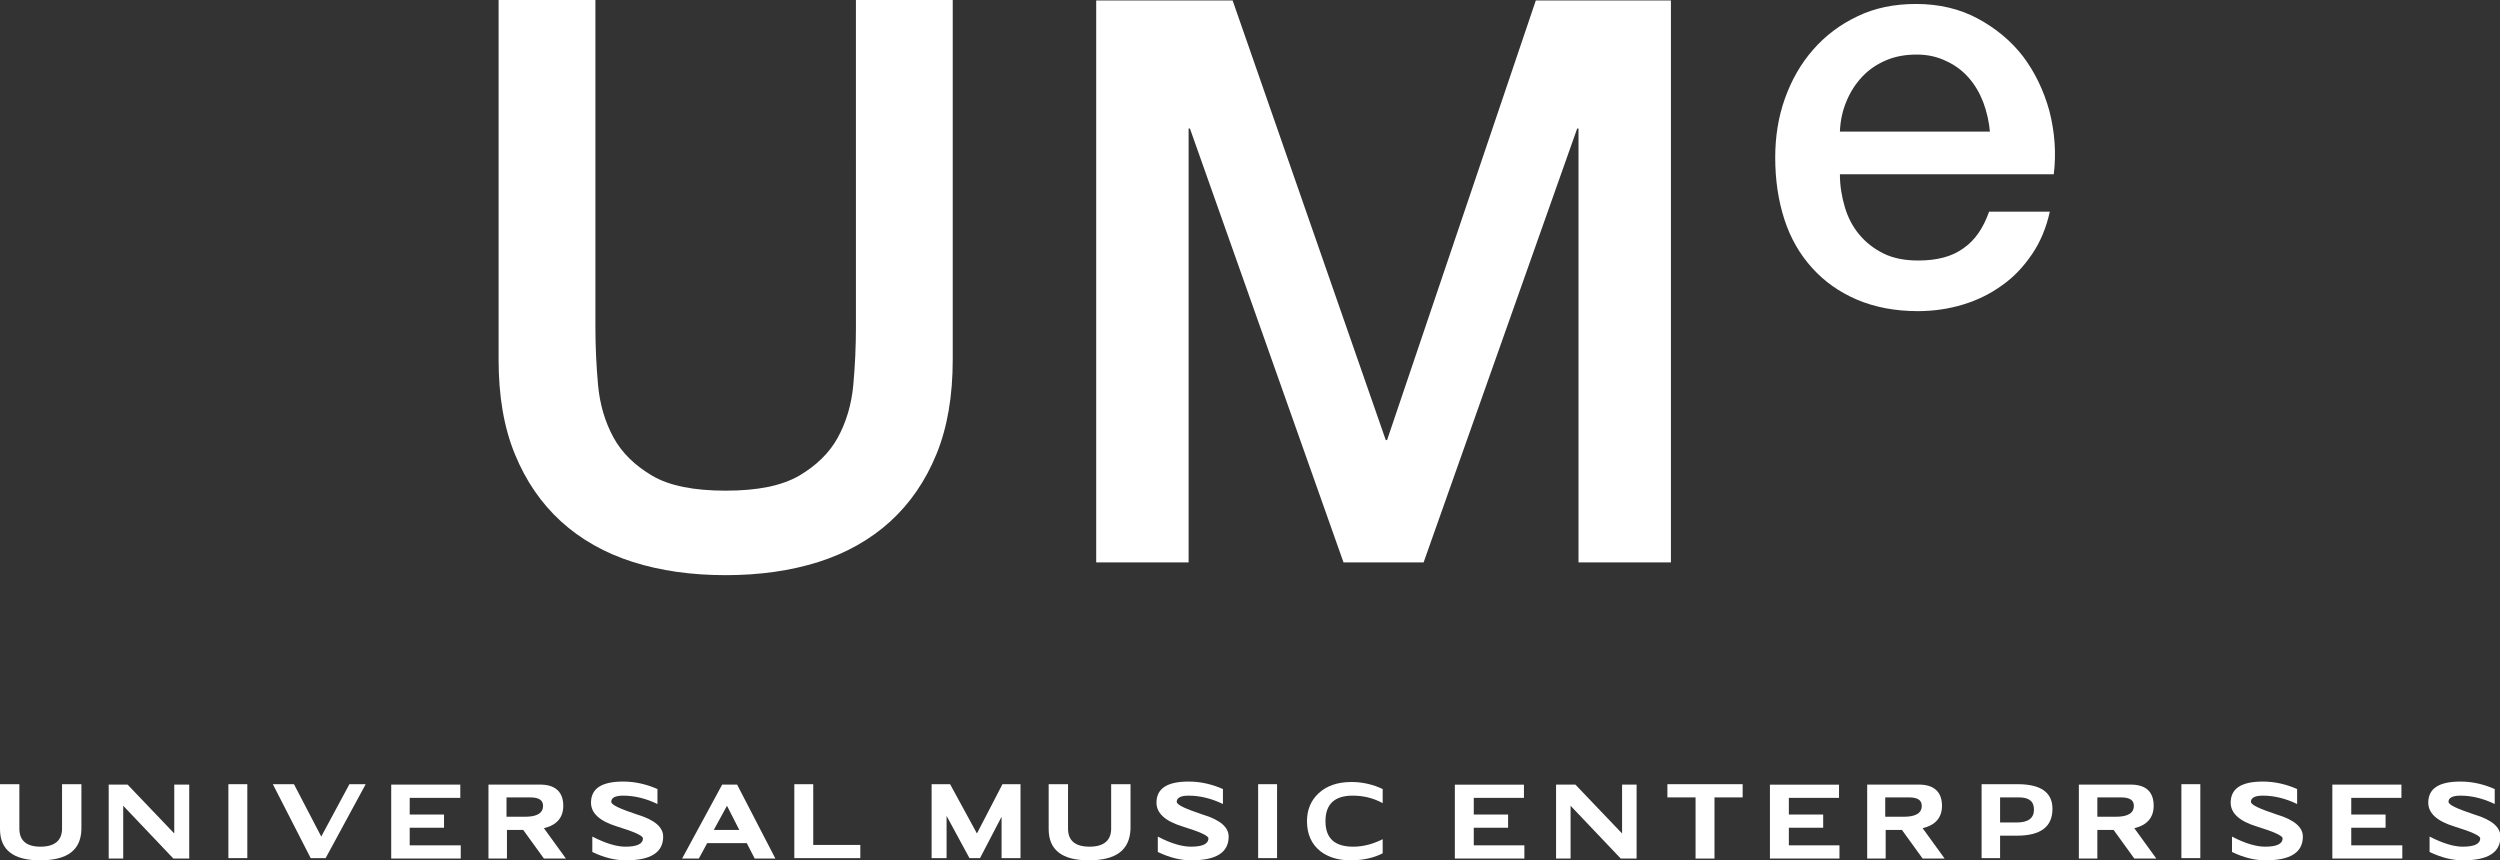 <?xml version="1.0" encoding="utf-8"?>
<!-- Generator: Adobe Illustrator 27.3.0, SVG Export Plug-In . SVG Version: 6.00 Build 0)  -->
<svg version="1.1" id="Layer_1" xmlns="http://www.w3.org/2000/svg" xmlns:xlink="http://www.w3.org/1999/xlink" x="0px" y="0px"
	 viewBox="0 0 568.1 195.5" style="enable-background:new 0 0 568.1 195.5;" xml:space="preserve">
<rect x="0" y="0" width="568.1" height="195.5" fill="#333333" stroke="none"/>
<style type="text/css">
	.st0{fill:#FFFFFF;}
</style>
<g>
	<g>
		<path class="st0" d="M113.3,0h22v74.4c0,4.3,0.2,8.6,0.6,13.1c0.4,4.4,1.6,8.4,3.5,11.9c1.9,3.5,4.9,6.4,8.8,8.7
			c3.9,2.3,9.5,3.4,16.7,3.4c7.2,0,12.7-1.1,16.7-3.4c3.9-2.3,6.9-5.2,8.8-8.7c1.9-3.5,3.1-7.5,3.5-11.9c0.4-4.4,0.6-8.8,0.6-13.1V0
			h22v81.7c0,8.2-1.2,15.4-3.7,21.5s-6,11.2-10.5,15.3c-4.5,4.1-10,7.2-16.3,9.2c-6.3,2-13.4,3-21.1,3c-7.8,0-14.8-1-21.1-3
			c-6.3-2-11.8-5.1-16.3-9.2c-4.5-4.1-8-9.2-10.5-15.3c-2.5-6.1-3.7-13.2-3.7-21.5L113.3,0L113.3,0z"/>
		<polygon class="st0" points="249.1,0.1 280.1,0.1 314.9,100 315.2,100 349,0.1 379.7,0.1 379.7,127.8 358.7,127.8 358.7,29.2 
			358.4,29.2 323.5,127.8 305.3,127.8 270.4,29.2 270.1,29.2 270.1,127.8 249.1,127.8 		"/>
		<path class="st0" d="M418.1,39.6c0,2.6,0.4,5,1.1,7.4c0.7,2.4,1.8,4.5,3.3,6.3c1.5,1.8,3.3,3.2,5.5,4.3c2.2,1.1,4.9,1.6,7.9,1.6
			c4.3,0,7.7-0.9,10.3-2.8c2.6-1.8,4.5-4.6,5.8-8.3h13.8c-0.8,3.6-2.1,6.8-4,9.6c-1.9,2.8-4.1,5.2-6.8,7.1c-2.6,1.9-5.6,3.4-8.9,4.4
			c-3.3,1-6.7,1.5-10.3,1.5c-5.2,0-9.8-0.9-13.8-2.6c-4-1.7-7.4-4.1-10.2-7.2c-2.8-3.1-4.9-6.7-6.3-11c-1.4-4.3-2.1-9-2.1-14.1
			c0-4.7,0.7-9.2,2.2-13.4c1.5-4.2,3.6-7.9,6.4-11.1c2.8-3.2,6.1-5.7,10.1-7.6c3.9-1.9,8.4-2.8,13.3-2.8c5.2,0,9.9,1.1,14,3.3
			c4.1,2.2,7.6,5.1,10.3,8.6c2.7,3.6,4.7,7.7,6,12.4c1.2,4.7,1.6,9.5,1,14.4L418.1,39.6L418.1,39.6z M452.2,30
			c-0.2-2.3-0.7-4.5-1.5-6.7c-0.8-2.1-1.9-4-3.3-5.6c-1.4-1.6-3.1-2.9-5.1-3.8c-2-1-4.3-1.5-6.7-1.5c-2.6,0-4.9,0.4-7,1.3
			c-2.1,0.9-3.9,2.1-5.4,3.7c-1.5,1.6-2.7,3.4-3.6,5.6c-0.9,2.1-1.4,4.4-1.5,6.9H452.2z"/>
	</g>
	<g>
		<path class="st0" d="M9.1,195.5c-6.1,0-9.1-2.4-9.1-7.1v-10.2h4.4v10.1c0,2.7,1.6,4.1,4.8,4.1c3.2,0,4.9-1.4,4.9-4.1v-10.1h4.4
			v10.2C18.4,193.2,15.3,195.5,9.1,195.5z"/>
		<path class="st0" d="M28,195.1h-3.3v-16.8H29l10.6,11.1v-11.1H43v16.8h-3.6l-11.4-12V195.1z"/>
		<path class="st0" d="M51.9,178.2h4.3v16.8h-4.3V178.2z"/>
		<path class="st0" d="M79.4,178.2h3.7l-9.1,16.8h-3.4L62,178.2h4.8l6.2,11.9L79.4,178.2z"/>
		<path class="st0" d="M93.1,192.1h11.6v3H88.9v-16.8h15.7v3H93.1v3.8h7.8v3h-7.8V192.1z"/>
		<path class="st0" d="M128,183.1c0,2.7-1.5,4.4-4.4,5.1l5,6.9h-5l-4.7-6.5h-3.7v6.5h-4.2v-16.8h11.5
			C126.1,178.2,128,179.9,128,183.1z M119.3,185.6c2.7,0,4.1-0.8,4.1-2.5c0-1.3-1-1.9-2.9-1.9h-5.4v4.4H119.3z"/>
		<path class="st0" d="M142.1,192.4c2.6,0,4-0.6,4-1.9c0-0.6-2-1.5-5.9-2.7c-3.9-1.2-5.9-3-5.9-5.4c0-3.2,2.4-4.8,7.3-4.8
			c2.7,0,5.3,0.6,7.8,1.7v3.4c-2.7-1.3-5.3-1.9-7.8-1.9c-1.8,0-2.7,0.5-2.7,1.4c0,0.7,2,1.6,5.9,2.9c4,1.2,5.9,2.9,5.9,5
			c0,3.6-2.8,5.4-8.5,5.4c-2.4,0-4.9-0.6-7.6-1.9v-3.5C137.7,191.7,140.2,192.4,142.1,192.4z"/>
		<path class="st0" d="M160.7,191.6l-1.9,3.5h-3.8l9.1-16.8h3.4l8.7,16.8h-4.7l-1.8-3.5H160.7z M162.2,188.6h5.8l-2.8-5.5
			L162.2,188.6z"/>
		<path class="st0" d="M184.8,178.2v13.8h10.7v3h-15v-16.8H184.8z"/>
		<path class="st0" d="M227.7,185.4l-5,9.6h-2.4l-5.2-9.6v9.6h-3.4v-16.8h4.2l6.1,11.2l5.8-11.2h4.1v16.8h-4.3V185.4z"/>
		<path class="st0" d="M247.4,195.5c-6.1,0-9.1-2.4-9.1-7.1v-10.2h4.4v10.1c0,2.7,1.6,4.1,4.9,4.1c3.2,0,4.9-1.4,4.9-4.1v-10.1h4.4
			v10.2C256.7,193.2,253.6,195.5,247.4,195.5z"/>
		<path class="st0" d="M270.6,192.4c2.6,0,4-0.6,4-1.9c0-0.6-2-1.5-5.9-2.7c-3.9-1.2-5.9-3-5.9-5.4c0-3.2,2.4-4.8,7.3-4.8
			c2.7,0,5.3,0.6,7.8,1.7v3.4c-2.7-1.3-5.3-1.9-7.8-1.9c-1.8,0-2.7,0.5-2.7,1.4c0,0.7,2,1.6,5.9,2.9c4,1.2,5.9,2.9,5.9,5
			c0,3.6-2.8,5.4-8.5,5.4c-2.4,0-4.9-0.6-7.6-1.9v-3.5C266.1,191.7,268.7,192.4,270.6,192.4z"/>
		<path class="st0" d="M285.9,178.2h4.3v16.8h-4.3V178.2z"/>
		<path class="st0" d="M314.2,179.3v3.2c-2.2-1.2-4.5-1.7-6.8-1.7c-4.1,0-6.2,1.9-6.2,5.8c0,3.9,2.1,5.8,6.3,5.8
			c2.3,0,4.5-0.6,6.7-1.7v3.2c-1.9,1-4.4,1.6-7.3,1.6c-2.8,0-5.1-0.7-6.9-2.1c-2-1.6-3-3.9-3-6.8c0-2.6,0.9-4.7,2.6-6.3
			c1.8-1.7,4.3-2.6,7.5-2.6C309.7,177.7,312.1,178.3,314.2,179.3z"/>
		<path class="st0" d="M334.8,192.1h11.6v3h-15.8v-16.8h15.7v3h-11.4v3.8h7.8v3h-7.8V192.1z"/>
		<path class="st0" d="M356.9,195.1h-3.3v-16.8h4.4l10.6,11.1v-11.1h3.3v16.8h-3.6l-11.4-12V195.1z"/>
		<path class="st0" d="M385.3,195.1v-13.9h-6.4v-3H396v3h-6.4v13.9H385.3z"/>
		<path class="st0" d="M406.4,192.1H418v3h-15.8v-16.8h15.7v3h-11.4v3.8h7.8v3h-7.8V192.1z"/>
		<path class="st0" d="M441.3,183.1c0,2.7-1.5,4.4-4.4,5.1l5,6.9h-5l-4.7-6.5h-3.7v6.5h-4.2v-16.8h11.5
			C439.4,178.2,441.3,179.9,441.3,183.1z M432.6,185.6c2.7,0,4.1-0.8,4.1-2.5c0-1.3-1-1.9-2.9-1.9h-5.4v4.4H432.6z"/>
		<path class="st0" d="M450.3,178.2h8.2c5.3,0,7.9,1.9,7.9,5.6c0,4.1-2.7,6.1-8.1,6.1h-3.8v5.1h-4.2L450.3,178.2L450.3,178.2z
			 M454.5,181.2v5.7h3.8c2.6,0,3.9-1,3.9-2.9c0-1.9-1.1-2.8-3.4-2.8H454.5z"/>
		<path class="st0" d="M489.4,183.1c0,2.7-1.5,4.4-4.4,5.1l5,6.9h-5l-4.7-6.5h-3.7v6.5h-4.2v-16.8h11.5
			C487.6,178.2,489.4,179.9,489.4,183.1z M480.8,185.6c2.7,0,4.1-0.8,4.1-2.5c0-1.3-1-1.9-2.9-1.9h-5.4v4.4H480.8z"/>
		<path class="st0" d="M495.7,178.2h4.3v16.8h-4.3V178.2z"/>
		<path class="st0" d="M514.7,192.4c2.6,0,4-0.6,4-1.9c0-0.6-2-1.5-5.9-2.7c-3.9-1.2-5.9-3-5.9-5.4c0-3.2,2.4-4.8,7.3-4.8
			c2.7,0,5.3,0.6,7.8,1.7v3.4c-2.7-1.3-5.3-1.9-7.8-1.9c-1.8,0-2.7,0.5-2.7,1.4c0,0.7,2,1.6,5.9,2.9c4,1.2,5.9,2.9,5.9,5
			c0,3.6-2.8,5.4-8.5,5.4c-2.4,0-4.9-0.6-7.6-1.9v-3.5C510.2,191.7,512.8,192.4,514.7,192.4z"/>
		<path class="st0" d="M534.3,192.1h11.6v3H530v-16.8h15.7v3h-11.4v3.8h7.8v3h-7.8L534.3,192.1L534.3,192.1z"/>
		<path class="st0" d="M559.6,192.4c2.6,0,4-0.6,4-1.9c0-0.6-2-1.5-5.9-2.7c-3.9-1.2-5.9-3-5.9-5.4c0-3.2,2.4-4.8,7.3-4.8
			c2.7,0,5.3,0.6,7.8,1.7v3.4c-2.7-1.3-5.3-1.9-7.8-1.9c-1.8,0-2.7,0.5-2.7,1.4c0,0.7,2,1.6,5.9,2.9c4,1.2,5.9,2.9,5.9,5
			c0,3.6-2.8,5.4-8.5,5.4c-2.4,0-4.9-0.6-7.6-1.9v-3.5C555.2,191.7,557.7,192.4,559.6,192.4z"/>
	</g>
</g>
</svg>
